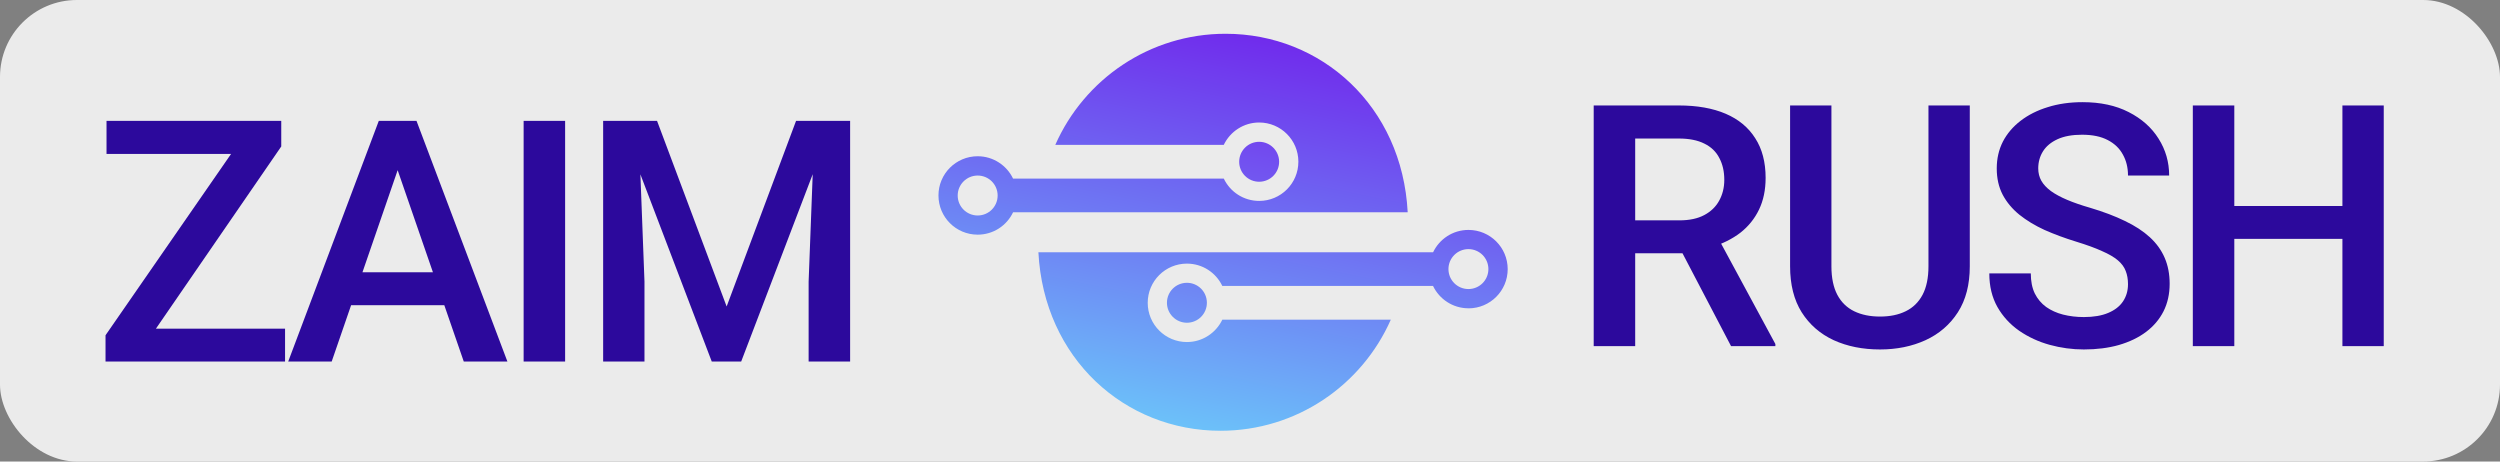 <svg width="325" height="60" viewBox="0 0 325 60" fill="none" xmlns="http://www.w3.org/2000/svg">
<rect x="0" y="0" width="325" height="60" fill="#808080" stroke="none"/>
<rect width="325" height="60" rx="10" fill="white" fill-opacity="0.84"/>
<path d="M37.057 42.724V47H15.331V42.724H37.057ZM36.563 19.041L17.329 47H13.719V43.583L33.017 15.71H36.563V19.041ZM34.565 15.71V20.009H13.848V15.71H34.565ZM52.468 19.88L43.119 47H37.467L49.244 15.71H52.854L52.468 19.88ZM60.29 47L50.92 19.88L50.512 15.71H54.144L65.963 47H60.29ZM59.839 35.395V39.672H42.819V35.395H59.839ZM73.465 15.71V47H68.071V15.71H73.465ZM80.601 15.71H85.415L94.463 39.844L103.488 15.71H108.302L96.354 47H92.528L80.601 15.71ZM78.409 15.71H82.987L83.782 36.599V47H78.409V15.71ZM105.917 15.71H110.516V47H105.122V36.599L105.917 15.71Z" fill="#2C099C"/>
<path d="M207.181 13.71H218.248C220.626 13.71 222.653 14.069 224.33 14.785C226.006 15.501 227.288 16.561 228.176 17.965C229.079 19.355 229.53 21.074 229.53 23.123C229.53 24.685 229.244 26.06 228.671 27.249C228.098 28.438 227.288 29.441 226.242 30.258C225.196 31.06 223.95 31.683 222.503 32.127L220.87 32.923H210.92L210.877 28.646H218.334C219.623 28.646 220.698 28.417 221.557 27.958C222.417 27.5 223.062 26.877 223.491 26.089C223.936 25.286 224.158 24.384 224.158 23.381C224.158 22.292 223.943 21.347 223.513 20.544C223.098 19.728 222.453 19.105 221.579 18.675C220.705 18.23 219.595 18.009 218.248 18.009H212.575V45H207.181V13.71ZM225.039 45L217.689 30.945L223.341 30.924L230.798 44.721V45H225.039ZM250.7 13.71H256.072V34.62C256.072 36.998 255.556 38.99 254.525 40.594C253.493 42.199 252.089 43.41 250.313 44.226C248.551 45.029 246.581 45.43 244.403 45.43C242.154 45.43 240.148 45.029 238.386 44.226C236.624 43.41 235.234 42.199 234.217 40.594C233.214 38.99 232.712 36.998 232.712 34.62V13.71H238.085V34.62C238.085 36.125 238.343 37.364 238.859 38.338C239.374 39.298 240.105 40.007 241.051 40.466C241.996 40.924 243.114 41.153 244.403 41.153C245.692 41.153 246.803 40.924 247.734 40.466C248.68 40.007 249.41 39.298 249.926 38.338C250.442 37.364 250.7 36.125 250.7 34.62V13.71ZM276.64 36.941C276.64 36.297 276.54 35.724 276.339 35.222C276.153 34.721 275.816 34.262 275.329 33.847C274.842 33.431 274.154 33.03 273.266 32.643C272.392 32.242 271.274 31.834 269.913 31.418C268.423 30.96 267.048 30.451 265.787 29.892C264.541 29.319 263.452 28.66 262.521 27.915C261.59 27.156 260.866 26.289 260.35 25.315C259.835 24.327 259.577 23.188 259.577 21.898C259.577 20.623 259.842 19.463 260.372 18.417C260.916 17.371 261.683 16.468 262.671 15.709C263.674 14.935 264.856 14.341 266.217 13.925C267.578 13.496 269.083 13.281 270.73 13.281C273.051 13.281 275.05 13.71 276.726 14.57C278.416 15.43 279.713 16.583 280.616 18.03C281.532 19.477 281.991 21.074 281.991 22.822H276.64C276.64 21.791 276.418 20.881 275.974 20.093C275.544 19.291 274.885 18.66 273.997 18.202C273.123 17.743 272.012 17.514 270.666 17.514C269.391 17.514 268.33 17.708 267.485 18.094C266.64 18.481 266.009 19.004 265.594 19.663C265.178 20.322 264.971 21.067 264.971 21.898C264.971 22.486 265.107 23.023 265.379 23.51C265.651 23.983 266.067 24.427 266.625 24.842C267.184 25.244 267.886 25.623 268.732 25.981C269.577 26.34 270.572 26.683 271.719 27.013C273.452 27.529 274.964 28.102 276.253 28.732C277.542 29.348 278.617 30.05 279.477 30.838C280.336 31.626 280.981 32.521 281.411 33.524C281.84 34.513 282.055 35.638 282.055 36.898C282.055 38.216 281.79 39.405 281.26 40.466C280.73 41.511 279.971 42.407 278.982 43.152C278.008 43.883 276.833 44.448 275.458 44.85C274.097 45.236 272.578 45.43 270.902 45.43C269.398 45.43 267.915 45.229 266.454 44.828C265.007 44.427 263.689 43.818 262.499 43.001C261.31 42.17 260.365 41.139 259.663 39.907C258.961 38.66 258.61 37.206 258.61 35.544H264.004C264.004 36.562 264.176 37.428 264.519 38.145C264.878 38.861 265.372 39.448 266.002 39.907C266.633 40.351 267.363 40.681 268.194 40.895C269.04 41.11 269.942 41.218 270.902 41.218C272.163 41.218 273.216 41.039 274.061 40.681C274.921 40.322 275.565 39.821 275.995 39.176C276.425 38.532 276.64 37.786 276.64 36.941ZM305.739 26.776V31.053H289.127V26.776H305.739ZM290.46 13.71V45H285.066V13.71H290.46ZM309.887 13.71V45H304.514V13.71H309.887Z" fill="#2C099C"/>
<path d="M166.286 21.031C166.286 19.602 165.126 18.435 163.69 18.435C162.254 18.435 161.094 19.595 161.094 21.031C161.094 22.467 162.254 23.627 163.69 23.627C165.126 23.627 166.286 22.467 166.286 21.031Z" fill="url(#paint0_linear_1469_3409)"/>
<path d="M151.703 39.36C151.703 40.788 152.863 41.956 154.299 41.956C155.735 41.956 156.895 40.796 156.895 39.36C156.895 37.924 155.735 36.764 154.299 36.764C152.863 36.764 151.703 37.924 151.703 39.36Z" fill="url(#paint1_linear_1469_3409)"/>
<path d="M190.895 40.078C188.867 40.078 187.115 38.886 186.295 37.174H158.9C158.079 35.454 156.335 34.27 154.3 34.27C151.483 34.27 149.203 36.55 149.203 39.367C149.203 42.184 151.483 44.465 154.3 44.465C156.327 44.465 158.079 43.273 158.9 41.561H180.803C177.047 50.066 168.557 56 158.663 56C146.22 56 135.71 46.611 134.992 32.795H186.302C187.123 31.075 188.867 29.891 190.903 29.891C193.719 29.891 196 32.171 196 34.988C196 37.805 193.719 40.085 190.903 40.085L190.895 40.078ZM190.895 32.385C189.466 32.385 188.299 33.544 188.299 34.98C188.299 36.416 189.459 37.576 190.895 37.576C192.331 37.576 193.491 36.416 193.491 34.98C193.491 33.544 192.331 32.385 190.895 32.385Z" fill="url(#paint2_linear_1469_3409)"/>
<path d="M131.697 27.603C130.877 29.323 129.133 30.506 127.097 30.506C124.28 30.506 122 28.226 122 25.409C122 22.592 124.28 20.312 127.097 20.312C129.125 20.312 130.877 21.504 131.697 23.216H159.092C159.913 24.936 161.656 26.119 163.692 26.119C166.509 26.119 168.789 23.839 168.789 21.022C168.789 18.205 166.509 15.925 163.692 15.925C161.664 15.925 159.913 17.117 159.092 18.829H137.189C140.944 10.323 149.434 4.39 159.329 4.39C171.772 4.39 182.282 13.779 183 27.595H131.689L131.697 27.603ZM127.097 22.821C125.669 22.821 124.501 23.981 124.501 25.417C124.501 26.853 125.661 28.013 127.097 28.013C128.533 28.013 129.693 26.853 129.693 25.417C129.693 23.981 128.533 22.821 127.097 22.821Z" fill="url(#paint3_linear_1469_3409)"/>
<defs>
<linearGradient id="paint0_linear_1469_3409" x1="153.953" y1="68.53" x2="168.629" y2="-3.066" gradientUnits="userSpaceOnUse">
<stop stop-color="#6AE7FD"/>
<stop offset="1" stop-color="#7603E9"/>
</linearGradient>
<linearGradient id="paint1_linear_1469_3409" x1="148.547" y1="67.425" x2="163.223" y2="-4.179" gradientUnits="userSpaceOnUse">
<stop stop-color="#6AE7FD"/>
<stop offset="1" stop-color="#7700E8"/>
</linearGradient>
<linearGradient id="paint2_linear_1469_3409" x1="158.261" y1="69.413" x2="172.936" y2="-2.183" gradientUnits="userSpaceOnUse">
<stop stop-color="#6AE7FD"/>
<stop offset="1" stop-color="#730DE9"/>
</linearGradient>
<linearGradient id="paint3_linear_1469_3409" x1="144.243" y1="66.541" x2="158.918" y2="-5.063" gradientUnits="userSpaceOnUse">
<stop stop-color="#6AE7FD"/>
<stop offset="1" stop-color="#7112EA"/>
</linearGradient>
</defs>
</svg>
